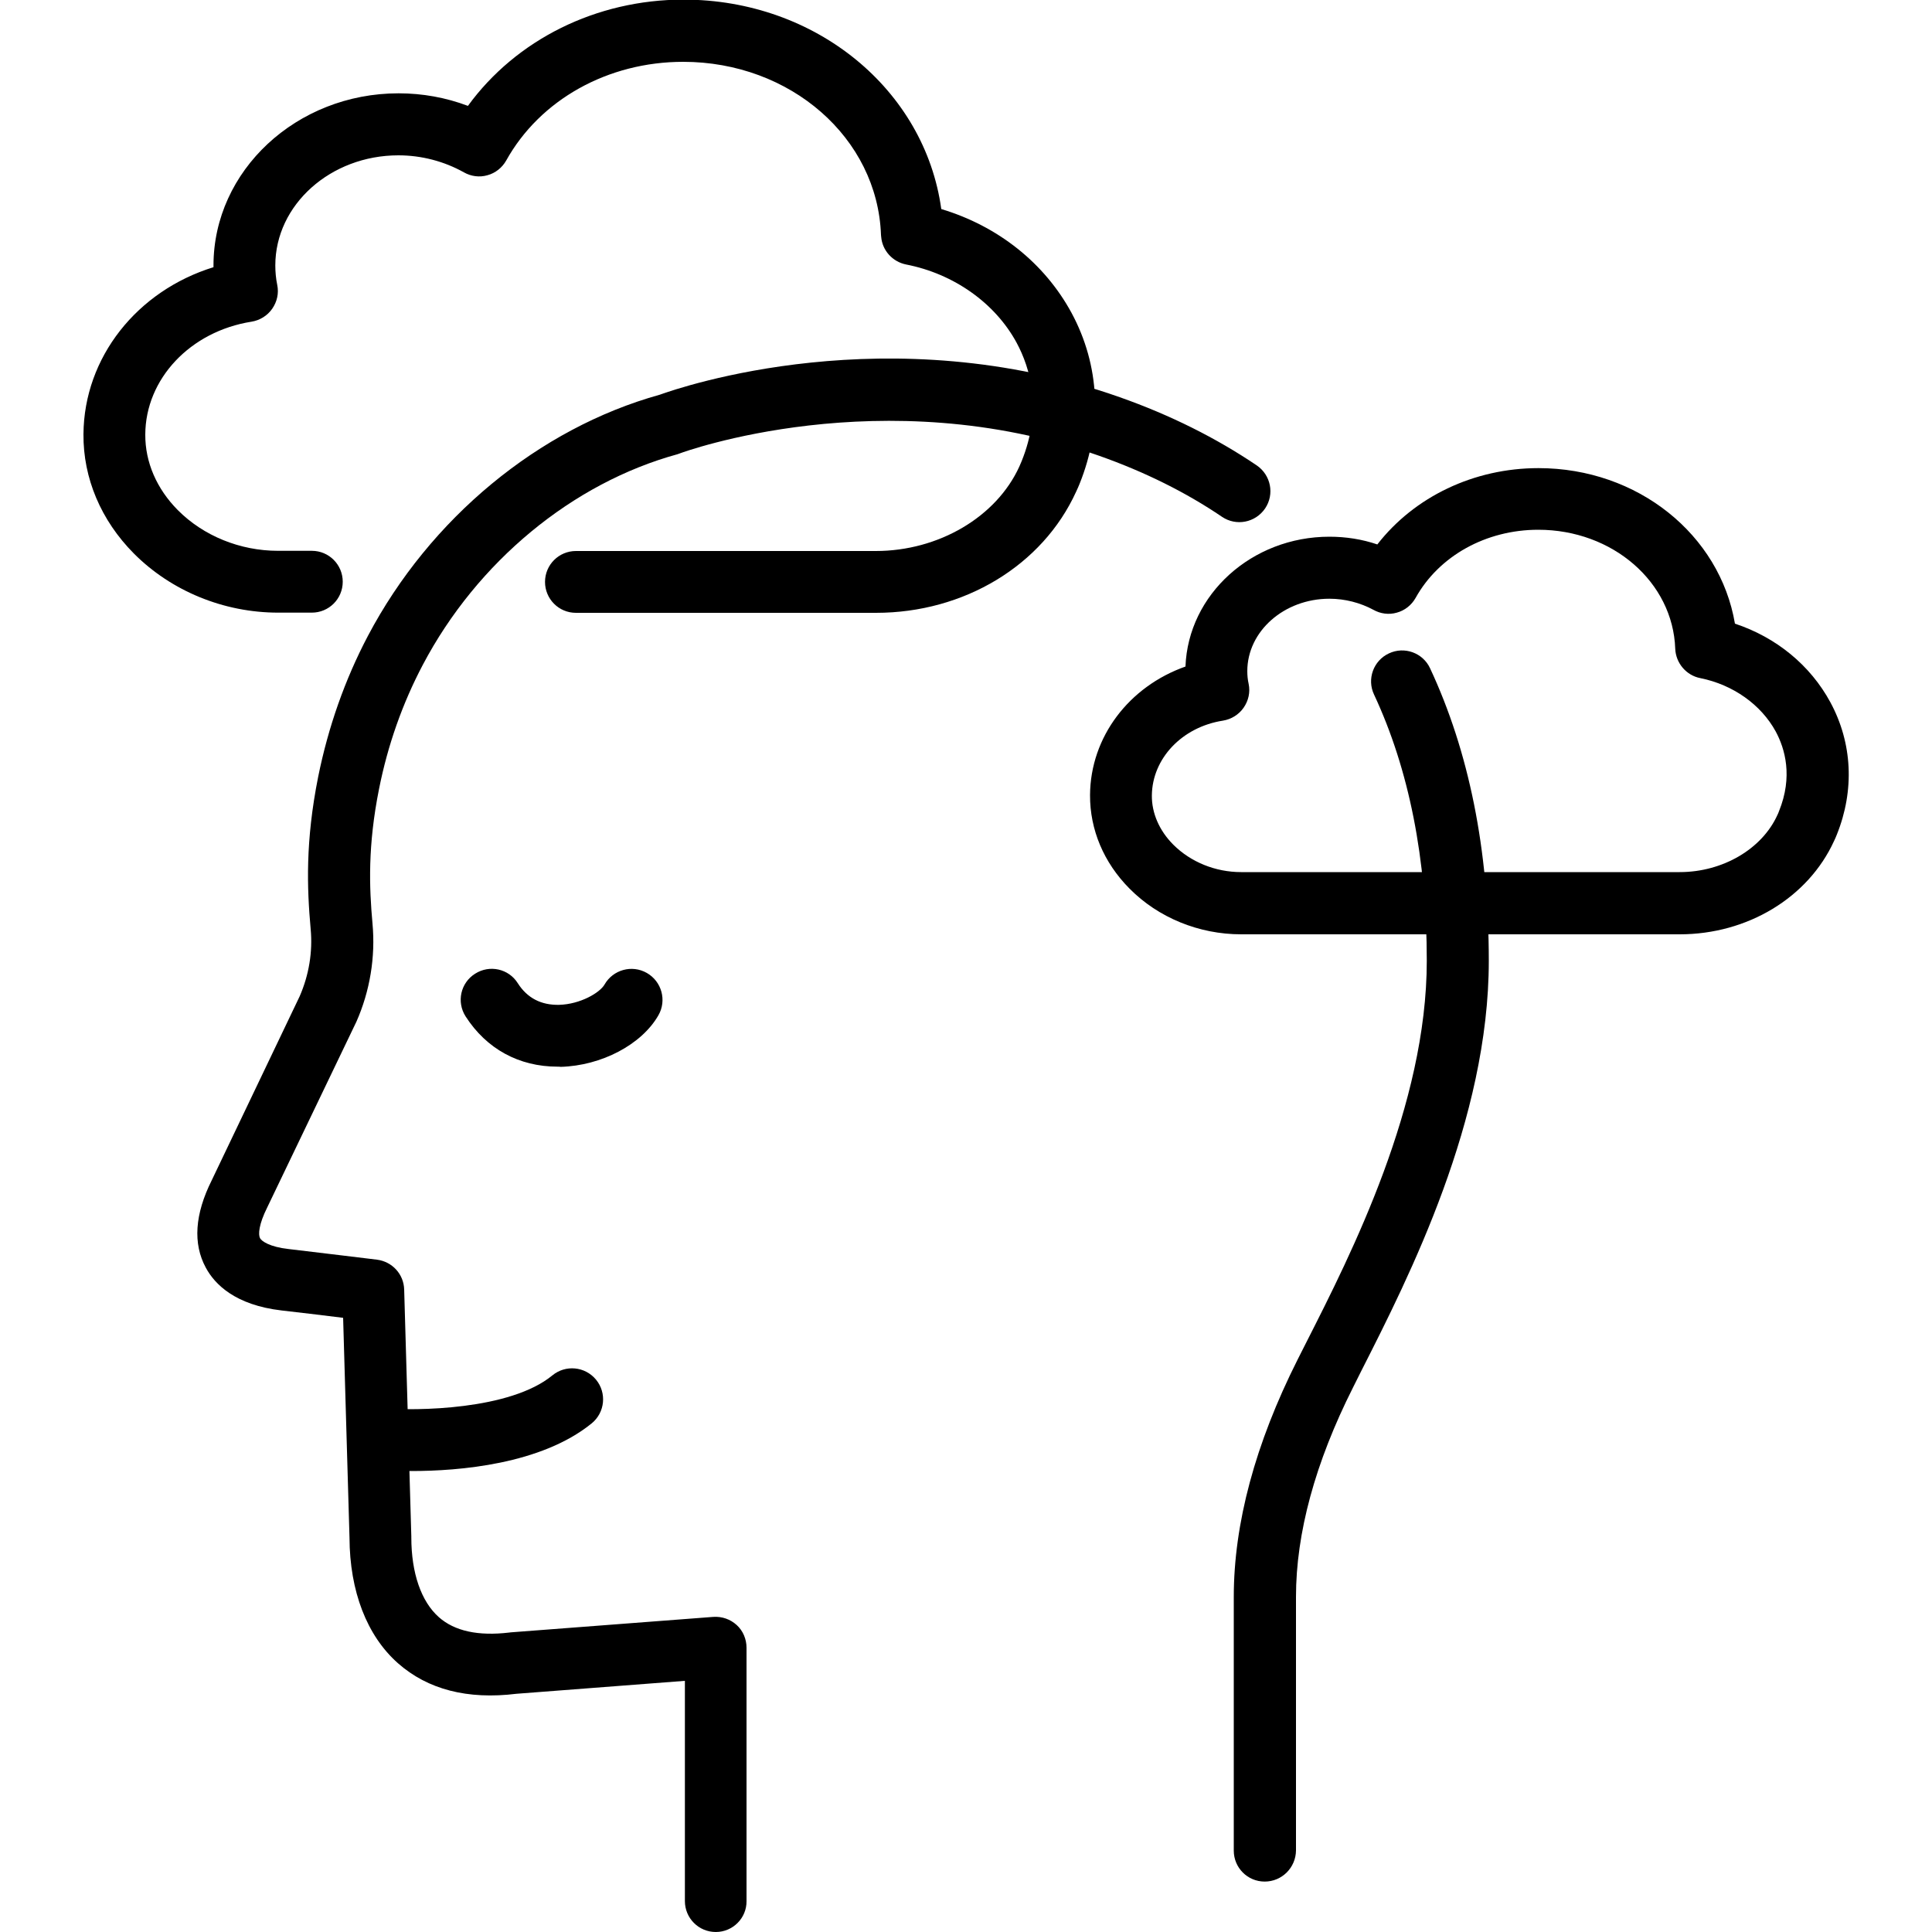 <?xml version="1.0" encoding="utf-8"?>
<!-- Generator: Adobe Illustrator 28.0.0, SVG Export Plug-In . SVG Version: 6.00 Build 0)  -->
<svg version="1.1" id="Layer_1" xmlns="http://www.w3.org/2000/svg" xmlns:xlink="http://www.w3.org/1999/xlink" x="0px" y="0px"
	 viewBox="0 0 1000 1000" style="enable-background:new 0 0 1000 1000;" xml:space="preserve">
<g>
	<path d="M654.6,973.9c-8.9,0-16-7.2-16-16V826.6c0-38,11.1-79.3,33-122.8l4.6-9.1c23.3-45.9,62.3-122.7,62.3-197.4
		c0-52.7-9.2-99.1-27.3-137.8c-3.8-8-0.3-17.6,7.7-21.3c8-3.8,17.6-0.3,21.3,7.7c20.1,43,30.4,93.9,30.4,151.4
		c0,82.3-41.2,163.4-65.8,211.9l-4.5,9c-19.6,38.9-29.5,75.4-29.5,108.3v131.3C670.7,966.7,663.5,973.9,654.6,973.9z"/>
	<path d="M370.5,1000c-8.9,0-16-7.2-16-16V870l-87.2,6.7c-25.3,3.1-45.9-2.2-61.3-15.8c-16.1-14.2-25-37.3-25.1-65l-3.3-113.8
		c-10.5-1.3-24.5-3-31.8-3.8c-24.1-2.8-34.7-13.6-39.3-22.2c-6.7-12.4-5.7-27.6,3.1-45.2l45.5-95.2c4.8-11,6.8-23,5.7-34.8
		c-1.9-21.2-2.8-45.4,3.9-78.9c5.2-25.7,13.8-50.2,25.7-72.8c32.1-60.9,88.5-107.5,151.1-124.9c10.8-3.9,118.8-40.9,238.1,1.3
		c26.1,9.2,49.9,21.1,70.9,35.3c7.3,5,9.3,14.9,4.3,22.3c-5,7.3-14.9,9.3-22.3,4.3c-18.7-12.7-40.1-23.3-63.6-31.6
		c-112.2-39.7-215.8-1.7-216.8-1.3c-0.5,0.2-0.9,0.3-1.4,0.5c-54.4,14.9-103.8,55.7-131.9,109.1c-10.5,19.9-18.1,41.5-22.6,64.1
		c-5.9,29.5-5.1,50.9-3.4,69.7c1.6,17.3-1.3,35-8.4,51c-0.1,0.1-0.1,0.3-0.2,0.4L138.3,625c-4.4,8.8-4.7,14-3.7,15.9
		c0.8,1.5,4.9,4.5,14.8,5.6c12.8,1.5,45.7,5.5,45.7,5.5c7.9,1,13.9,7.5,14.1,15.5l3.7,127.8c0,0.2,0,0.3,0,0.5
		c0,18.4,5.1,33.1,14.2,41.2c8.2,7.3,20.5,9.9,36.5,8c0.3,0,0.5-0.1,0.8-0.1l104.8-8c4.5-0.3,8.8,1.2,12.1,4.2
		c3.3,3,5.1,7.3,5.1,11.8V984C386.5,992.8,379.3,1000,370.5,1000z"/>
	<path d="M213.1,761.4c-9.1,0-15.6-0.5-17.6-0.6c-8.8-0.7-15.4-8.5-14.6-17.3c0.7-8.8,8.6-15.4,17.3-14.6l0,0c17,1.4,65.8,1,87.7-17
		c6.8-5.6,16.9-4.7,22.6,2.2c5.6,6.8,4.7,16.9-2.2,22.6C280.1,758,237.4,761.4,213.1,761.4z"/>
	<path d="M288.6,552.1c-20,0-36.8-9.2-47.6-26c-4.8-7.5-2.6-17.4,4.9-22.1c7.5-4.8,17.4-2.6,22.1,4.9c4.9,7.7,12.1,11.4,21.4,11.2
		c11-0.3,21.1-6.3,23.5-10.5c4.4-7.7,14.2-10.4,21.9-6c7.7,4.4,10.4,14.2,6,21.9c-8.7,15.2-29.5,26.1-50.6,26.7
		C289.7,552.1,289.2,552.1,288.6,552.1z"/>
	<path d="M453.4,317.2H298.1c-8.9,0-16-7.2-16-16c0-8.9,7.2-16,16-16h155.2c32.5,0,62.4-17.6,74.3-43.7c0.4-0.9,0.8-1.9,1.2-2.8
		c10.8-26.7,4.5-48.1-2.6-61.3c-11.1-20.5-32.5-35.7-57.2-40.5c-7-1.4-12.3-7.2-12.9-14.3c0-0.3-0.1-0.6-0.1-1
		c-1.8-50.2-46.8-89.6-102.4-89.6c-39,0-74.1,19.6-91.6,51.1c-2.1,3.7-5.6,6.5-9.7,7.6c-4.1,1.2-8.5,0.6-12.2-1.5
		c-10.2-5.7-21.9-8.8-33.9-8.8c-35.1,0-63.7,25.6-63.7,57c0,3.3,0.3,6.7,1,10.1c0.9,4.3-0.1,8.7-2.6,12.3c-2.5,3.6-6.4,6-10.7,6.7
		c-31.7,5-54.9,29.6-55,58.4C75.1,239.2,81.1,253,92,264c13.3,13.4,32.3,21.1,51.9,21.1h17.5c8.9,0,16,7.2,16,16c0,8.9-7.2,16-16,16
		H144c-28.2,0-55.4-11.2-74.7-30.6c-17-17.1-26.3-39-26.1-61.8c0.3-39.8,27.8-74.2,67.3-86.4c0-0.3,0-0.6,0-0.9
		c0-49.1,43-89.1,95.8-89.1c12.4,0,24.5,2.2,35.9,6.5c24.9-34.2,66.3-55,111.6-55c68.6,0,124.9,46.7,133.4,108.4
		c29.3,8.8,53.4,27.9,67.4,53.7c14.7,27.2,16.2,58.7,4.2,88.5c-0.6,1.4-1.1,2.7-1.8,4.1C539.6,292.7,499,317.2,453.4,317.2z
		 M472.1,121.1L472.1,121.1L472.1,121.1z"/>
	<path d="M869.4,483.6h-227c-21.8,0-42.9-8.6-57.8-23.7c-13.3-13.4-20.5-30.5-20.4-48.4c0.2-30.1,20.2-56.2,49.4-66.5
		c1.4-37.3,34.3-67.2,74.5-67.2c8.5,0,16.9,1.3,24.8,4c19.2-24.7,50-39.5,83.4-39.5c51.5,0,93.9,34.5,101.7,80.5
		c21.4,7.1,39,21.5,49.4,40.7c11.4,21.1,12.6,45.5,3.3,68.6c-0.4,1.1-0.9,2.1-1.4,3.2C935.9,464.6,904.5,483.6,869.4,483.6z
		 M688.1,309.9c-23.4,0-42.5,16.8-42.5,37.5c0,2.2,0.2,4.4,0.7,6.6c0.9,4.3-0.1,8.7-2.6,12.3c-2.5,3.6-6.4,6-10.7,6.7
		c-21.2,3.3-36.6,19.6-36.8,38.7c-0.1,9.2,3.9,18.3,11.1,25.5c9,9,21.8,14.2,35.1,14.2h227c22.2,0,42.6-11.9,50.6-29.6
		c0.3-0.6,0.6-1.3,0.8-1.9c7.3-18,3.1-32.4-1.7-41.3c-7.6-13.9-22.1-24.2-39-27.6c-7.3-1.4-12.7-7.8-13-15.2
		c-1.2-34.5-32.4-61.6-70.9-61.6c-27,0-51.4,13.5-63.5,35.3c-2.1,3.7-5.6,6.5-9.7,7.6c-4.1,1.2-8.5,0.6-12.2-1.5
		C704.1,312,696.2,309.9,688.1,309.9z"/>
</g>
</svg>
